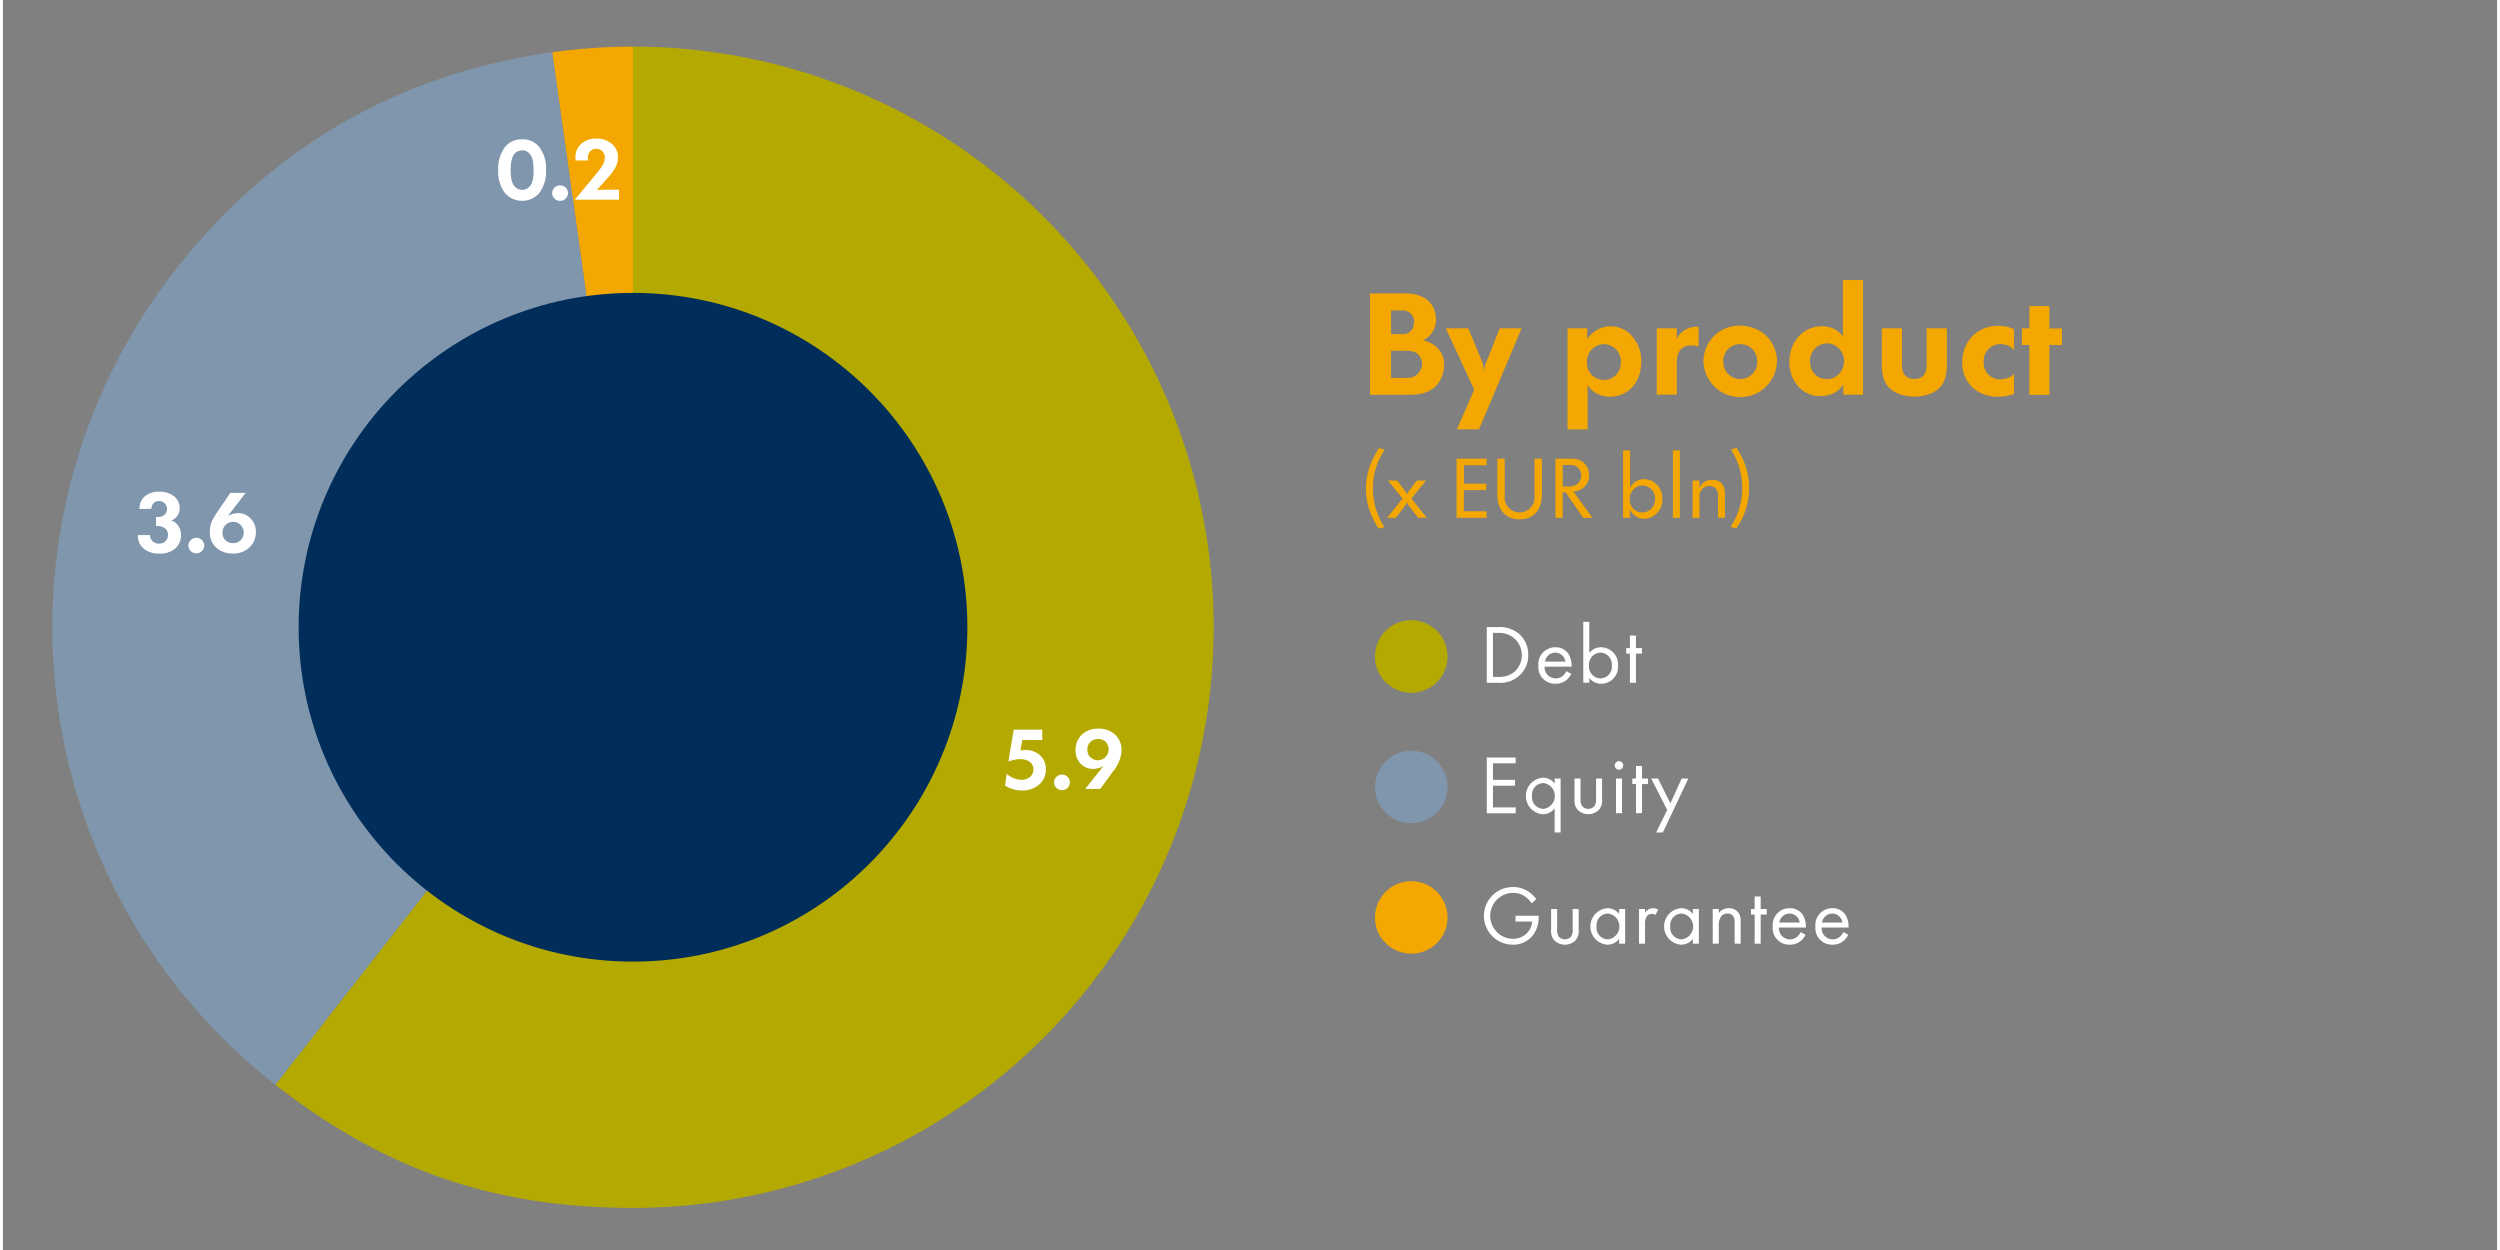 ﻿<?xml version="1.0" encoding="utf-8"?>
<svg id="Laag_1" data-name="Laag 1" xmlns="http://www.w3.org/2000/svg" viewBox="0 0 425.5 213.25" width="426" height="213" preserveAspectRatio="xMidYMid">
  <rect x="0" y="0" width="425.5" height="213.25" fill="#808080" stroke="none"/>
  <defs>
    <style>.cls-1,.cls-5{fill:#f3a700;}.cls-2,.cls-7{fill:#b4a900;}.cls-3{fill:#fff;}.cls-4,.cls-6{fill:#7f96ac;}.cls-5,.cls-6,.cls-7{fill-rule:evenodd;}.cls-8{fill:#002d59;}</style>
  </defs>
  <path class="cls-1" d="M233.23,50.06h6.05c3.1,0,4.94,1.54,5.16,3.94a3.855,3.855,0,0,1-1.73,3.82c-.14.07-.31.17-.46.24a2.809,2.809,0,0,1,.48.12c2.62.79,3.89,3.29,2.71,6.17-.77,1.9-2.47,3-5.33,3h-6.89V50.06Zm5.83,14.42a4.1,4.1,0,0,0,.5-.02,2.407,2.407,0,0,0,2.26-1.3,2.2,2.2,0,0,0-1.99-3.29c-.26-.02-.53-.02-.79-.02h-2.23v4.63Zm-.24-7.49a1.766,1.766,0,0,0,1.87-1.63,1.919,1.919,0,0,0-2.02-2.4h-1.85v4.03Z" />
  <path class="cls-1" d="M249.98,56.01l2.16,5.18a6.083,6.083,0,0,1,.55,2.57,4.935,4.935,0,0,1,.31-1.87l.29-.67,2.06-5.21h3.74l-7.27,17.23h-3.77L251,66.47l-4.85-10.46Z" />
  <path class="cls-1" d="M266.92,56.01h3.36v1.85a4.769,4.769,0,0,1,7.85-.26,6.221,6.221,0,0,1,1.37,4.15c-.02,3.55-2.28,5.86-5.16,5.93a4.869,4.869,0,0,1-2.02-.36,4,4,0,0,1-1.97-1.63v7.56h-3.43Zm5.6,8.74a2.819,2.819,0,0,0,3.43-2.38,2.962,2.962,0,0,0-2.23-3.58,2.759,2.759,0,0,0-2.64.82,2.931,2.931,0,0,0-.84,2.16A2.873,2.873,0,0,0,272.52,64.75Z" />
  <path class="cls-1" d="M282.14,56.01h3.43v1.75a3.787,3.787,0,0,1,3.26-2.02l.22-.02.22.02v3.41a2.794,2.794,0,0,0-1.06-.22c-1.75-.05-2.64.94-2.64,2.93v5.47h-3.43Z" />
  <path class="cls-1" d="M290.25,60.35a6.152,6.152,0,0,1,7.37-4.66,6.02,6.02,0,0,1,5.04,5.98,6.278,6.278,0,0,1-12.55,0A6.657,6.657,0,0,1,290.25,60.35Zm3.29,1.9a2.891,2.891,0,0,0,5.74-.58,3.9,3.9,0,0,0-.05-.58,2.827,2.827,0,0,0-2.28-2.33,3.065,3.065,0,0,0-1.13,0,2.827,2.827,0,0,0-2.28,2.35,1.979,1.979,0,0,0-.05.55A2.355,2.355,0,0,0,293.54,62.25Z" />
  <path class="cls-1" d="M313.87,47.78h3.46V67.34h-3.36V65.59a3.136,3.136,0,0,1-.43.6,4.383,4.383,0,0,1-2.54,1.3c-2.9.55-5.57-1.32-6.14-4.61a6.849,6.849,0,0,1,.05-2.59,6.255,6.255,0,0,1,.94-2.26c1.99-2.98,6.36-3.12,8.04-.62V47.78Zm-5.52,14.49a2.718,2.718,0,0,0,2.26,2.35,2.845,2.845,0,0,0,3.24-1.8,3.046,3.046,0,0,0-2.06-4.18,2.939,2.939,0,0,0-3.5,2.98A2.353,2.353,0,0,0,308.35,62.27Z" />
  <path class="cls-1" d="M320.52,56.01h3.46v6.34c0,1.51.77,2.3,2.09,2.3,1.34,0,2.11-.79,2.11-2.3V56.01h3.46V62.3c0,3.17-1.37,4.87-4.58,5.3a6.31,6.31,0,0,1-1.94,0c-3.22-.43-4.58-2.14-4.58-5.3V56.01Z" />
  <path class="cls-1" d="M343.1,59.75a2.523,2.523,0,0,0-1.68-.98,2.868,2.868,0,0,0-3.5,3.02,2.784,2.784,0,0,0,3.22,2.9,3.351,3.351,0,0,0,1.34-.43,3.55,3.55,0,0,0,.62-.48v3.43l-.22.07-.24.07a8.466,8.466,0,0,1-1.63.31c-4.46.38-7.51-3-6.6-7.32a5.862,5.862,0,0,1,4.85-4.66,6.839,6.839,0,0,1,2.93.14c.14.05.29.1.43.14l.24.1.24.1v3.59Z" />
  <path class="cls-1" d="M344.42,56.01h1.3V52.22h3.41v3.82l2.14-.02v2.86l-2.14-.02v8.5H345.7v-8.5h-1.27V56.01Z" />
  <path class="cls-1" d="M235.75,76.7a11.7,11.7,0,0,0-1.89,8.38,11.29,11.29,0,0,0,1.85,4.85l-1.01.25a12.77,12.77,0,0,1-.94-1.65,11.475,11.475,0,0,1,.06-10.44,14.925,14.925,0,0,1,.94-1.65Z" />
  <path class="cls-1" d="M238.77,85.06l-2.48-3.08h1.56l1.43,1.89.03.04.07.11a2.016,2.016,0,0,1,.15.41,1.53,1.53,0,0,1,.14-.41l.06-.07.06-.08,1.42-1.89h1.57l-2.49,3.08,2.63,3.28h-1.49l-1.64-2.16-.06-.08-.06-.08a.951.951,0,0,1-.14-.43,1.655,1.655,0,0,1-.06.21,1.287,1.287,0,0,1-.21.39l-1.64,2.16h-1.48Z" />
  <path class="cls-1" d="M247.99,78.25h5.13v1.12h-3.87v3.14h3.81v1.11h-3.82v3.6h3.87l.01,1.12h-5.13V78.25Z" />
  <path class="cls-1" d="M254.94,78.25h1.26v6.34a2.546,2.546,0,0,0,2.12,2.8,2.631,2.631,0,0,0,.84-.01,2.54,2.54,0,0,0,2.13-2.79V78.25h1.26v6.09c0,2.68-1.44,4.26-3.81,4.26-2.35,0-3.8-1.58-3.8-4.26V78.25Z" />
  <path class="cls-1" d="M264.86,78.25h2.66a3.108,3.108,0,0,1,.43.03,2.651,2.651,0,0,1,2.62,2.37,2.71,2.71,0,0,1-2.41,3.17,1.748,1.748,0,0,0-.24.03l3.25,4.5H269.6l-3.01-4.37h-.49v4.37h-1.25V78.25ZM267.03,83c1.27,0,2.02-.57,2.19-1.54.01-.11.03-.22.03-.34a1.674,1.674,0,0,0-1.53-1.76c-.1-.01-.2-.03-.29-.03h-1.32V83Z" />
  <path class="cls-1" d="M276.4,76.84h1.19v6.47a1.708,1.708,0,0,1,.07-.18,2.434,2.434,0,0,1,1.74-1.32,3,3,0,0,1,2.42.57,3.347,3.347,0,0,1,1.29,2.73,3.266,3.266,0,0,1-2.34,3.28,2.661,2.661,0,0,1-3.21-1.47v1.42H276.4V76.84Zm1.75,9.94a2.148,2.148,0,0,0,3.66-1.22,2.215,2.215,0,0,0-2.54-2.7,2.273,2.273,0,0,0-1.74,2.27A2.216,2.216,0,0,0,278.15,86.78Z" />
  <path class="cls-1" d="M284.9,76.84h1.19v11.5H284.9Z" />
  <path class="cls-1" d="M288.24,81.98h1.19l-.01,1.3a1.494,1.494,0,0,1,.13-.25,2.194,2.194,0,0,1,1.68-1.16,2.486,2.486,0,0,1,.77.01c1.2.22,1.78.99,1.78,2.42v4.03h-1.19V84.66a1.642,1.642,0,0,0-.52-1.44,1.52,1.52,0,0,0-1.26-.29,1.75,1.75,0,0,0-1.37,1.95v3.46h-1.19V81.98Z" />
  <path class="cls-1" d="M296.6,81.54a11.545,11.545,0,0,0-1.82-4.86l.97-.27a11.042,11.042,0,0,1,.95,1.67,11.82,11.82,0,0,1-.99,12.06l-.98-.25A11.868,11.868,0,0,0,296.6,81.54Z" />
  <path class="cls-2" d="M234.081,112a6.185,6.185,0,1,1,1.811,4.37A5.955,5.955,0,0,1,234.081,112Z" />
  <path class="cls-3" d="M253.144,106.974h1.938a5.169,5.169,0,0,1,3.506,1.111,4.634,4.634,0,0,1,1.624,3.648,4.525,4.525,0,0,1-1.667,3.649,4.76,4.76,0,0,1-3.478,1.1h-1.923Zm1.054,8.507h.926a4.065,4.065,0,0,0,2.723-.854,3.81,3.81,0,0,0-2.723-6.655H254.2Z" />
  <path class="cls-3" d="M267.568,114.969a3.541,3.541,0,0,1-.726.955,2.875,2.875,0,0,1-1.967.726,2.83,2.83,0,0,1-2.922-3.092,2.867,2.867,0,0,1,2.865-3.135,2.645,2.645,0,0,1,2.238,1.083,3.969,3.969,0,0,1,.555,2.223h-4.6a1.894,1.894,0,0,0,1.882,2.009,1.8,1.8,0,0,0,1.211-.427,2.378,2.378,0,0,0,.613-.813Zm-1.011-2.095a1.769,1.769,0,0,0-1.739-1.539,1.8,1.8,0,0,0-1.739,1.539Z" />
  <path class="cls-3" d="M270.634,116.479h-1.026V106.09h1.026v5.3a2.541,2.541,0,0,1,2.024-.969,2.929,2.929,0,0,1,2.879,3.135,2.878,2.878,0,0,1-2.837,3.092,2.511,2.511,0,0,1-2.066-1Zm3.848-2.921a2.028,2.028,0,0,0-1.938-2.223,2.052,2.052,0,0,0-1.967,2.209,2.023,2.023,0,0,0,1.982,2.194A1.991,1.991,0,0,0,274.482,113.558Z" />
  <path class="cls-3" d="M278.589,111.506v4.973h-1.027v-4.973h-.626v-.941h.626v-2.137h1.027v2.137h1.025v.941Z" />
  <path class="cls-4" d="M234.081,134.261a6.183,6.183,0,1,1,1.811,4.37A5.955,5.955,0,0,1,234.081,134.261Z" />
  <path class="cls-3" d="M258.074,130.228H254.2v2.821h3.763v1H254.2v3.69h3.876v1h-4.93v-9.506h4.93Z" />
  <path class="cls-3" d="M264.718,132.821h1.026v9.193h-1.026v-4.105a2.5,2.5,0,0,1-2.024,1,3.123,3.123,0,0,1,0-6.227,2.449,2.449,0,0,1,2.024.983Zm-3.848,2.95a1.978,1.978,0,0,0,1.938,2.223,2.216,2.216,0,0,0,0-4.4A1.965,1.965,0,0,0,260.87,135.771Z" />
  <path class="cls-3" d="M269.138,136.27a2.011,2.011,0,0,0,.285,1.268,1.414,1.414,0,0,0,2.08,0,2.011,2.011,0,0,0,.285-1.268v-3.449h1.026v3.563a2.352,2.352,0,0,1-.541,1.781,2.581,2.581,0,0,1-3.62,0,2.352,2.352,0,0,1-.542-1.781v-3.563h1.027Z" />
  <path class="cls-3" d="M275.7,129.856a.728.728,0,1,1-.727.727A.731.731,0,0,1,275.7,129.856Zm.513,2.965v5.914h-1.026v-5.914Z" />
  <path class="cls-3" d="M279.629,133.762v4.973H278.6v-4.973h-.627v-.941h.627v-2.137h1.026v2.137h1.026v.941Z" />
  <path class="cls-3" d="M283.92,138.18l-2.722-5.359h1.168l2.1,4.233,1.925-4.233h1.139l-4.346,9.193h-1.14Z" />
  <path class="cls-1" d="M234.081,156.517a6.183,6.183,0,1,1,1.811,4.37A5.957,5.957,0,0,1,234.081,156.517Z" />
  <path class="cls-3" d="M258.046,156.219h3.962v.228a5.24,5.24,0,0,1-.912,3.007,4.264,4.264,0,0,1-3.534,1.71,4.917,4.917,0,1,1,.028-9.834,4.736,4.736,0,0,1,2.907.941,5.808,5.808,0,0,1,1.1,1.126l-.784.712a5.048,5.048,0,0,0-.9-.983,3.494,3.494,0,0,0-2.309-.8,3.92,3.92,0,0,0-.029,7.839,3.309,3.309,0,0,0,2.908-1.6,3.009,3.009,0,0,0,.385-1.353h-2.822Z" />
  <path class="cls-3" d="M265.146,158.527a2.008,2.008,0,0,0,.286,1.269,1.414,1.414,0,0,0,2.08,0,2.014,2.014,0,0,0,.285-1.269v-3.448h1.026v3.563a2.352,2.352,0,0,1-.541,1.781,2.581,2.581,0,0,1-3.62,0,2.348,2.348,0,0,1-.542-1.781v-3.563h1.026Z" />
  <path class="cls-3" d="M275.723,155.079h1.026v5.914h-1.026v-.826a2.5,2.5,0,0,1-2.024,1,3.123,3.123,0,0,1,0-6.227,2.446,2.446,0,0,1,2.024.983Zm-3.848,2.95a1.977,1.977,0,0,0,1.937,2.223,2.215,2.215,0,0,0,0-4.4A1.965,1.965,0,0,0,271.875,158.029Z" />
  <path class="cls-3" d="M279.116,155.079h1.027v.641a1.64,1.64,0,0,1,1.339-.783,2.16,2.16,0,0,1,.913.242l-.485.925a1.061,1.061,0,0,0-.6-.2,1,1,0,0,0-.828.37,2.56,2.56,0,0,0-.341,1.6v3.121h-1.027Z" />
  <path class="cls-3" d="M288.3,155.079h1.026v5.914H288.3v-.826a2.5,2.5,0,0,1-2.024,1,3.123,3.123,0,0,1,0-6.227,2.445,2.445,0,0,1,2.024.983Zm-3.848,2.95a1.978,1.978,0,0,0,1.939,2.223,2.215,2.215,0,0,0,0-4.4A1.966,1.966,0,0,0,284.447,158.029Z" />
  <path class="cls-3" d="M291.689,155.079h1.026v.684a2.087,2.087,0,0,1,1.7-.826,2.009,2.009,0,0,1,1.7.811,2.641,2.641,0,0,1,.342,1.582v3.663h-1.026v-3.634a1.74,1.74,0,0,0-.271-1.084,1.161,1.161,0,0,0-.968-.426,1.291,1.291,0,0,0-1.041.456,2.488,2.488,0,0,0-.428,1.595v3.093h-1.026Z" />
  <path class="cls-3" d="M299.871,156.02v4.973h-1.026V156.02h-.627v-.941h.627v-2.138h1.026v2.138H300.9v.941Z" />
  <path class="cls-3" d="M307.54,159.482a3.518,3.518,0,0,1-.728.956,2.869,2.869,0,0,1-1.966.726,2.83,2.83,0,0,1-2.921-3.093,2.867,2.867,0,0,1,2.864-3.134,2.643,2.643,0,0,1,2.237,1.083,3.96,3.96,0,0,1,.556,2.222h-4.6a1.894,1.894,0,0,0,1.881,2.01,1.8,1.8,0,0,0,1.211-.428,2.331,2.331,0,0,0,.614-.812Zm-1.013-2.094a1.769,1.769,0,0,0-1.738-1.539,1.8,1.8,0,0,0-1.738,1.539Z" />
  <path class="cls-3" d="M314.824,159.482a3.534,3.534,0,0,1-.727.956,2.871,2.871,0,0,1-1.967.726,2.83,2.83,0,0,1-2.921-3.093,2.867,2.867,0,0,1,2.864-3.134,2.645,2.645,0,0,1,2.238,1.083,3.952,3.952,0,0,1,.555,2.222h-4.6a1.893,1.893,0,0,0,1.881,2.01,1.794,1.794,0,0,0,1.21-.428,2.331,2.331,0,0,0,.614-.812Zm-1.012-2.094a1.77,1.77,0,0,0-1.739-1.539,1.8,1.8,0,0,0-1.738,1.539Z" />
  <path class="cls-5" d="M107.49,107.01,93.7,8.917a101.724,101.724,0,0,1,13.786-.964Z" />
  <path class="cls-6" d="M107.49,107.01,46.5,185.068A99.057,99.057,0,0,1,29.432,46.024C45.734,25.159,67.483,12.6,93.7,8.917Z" />
  <path class="cls-7" d="M107.49,107.01V7.953a99.057,99.057,0,0,1,0,198.114c-23.634,0-42.362-6.448-60.986-21Z" />
  <circle class="cls-8" cx="107.49" cy="107.01" r="57.042" />
  <path class="cls-3" d="M25.088,91.278a1.452,1.452,0,0,0,1.554,1.456,1.507,1.507,0,0,0,1.092-.405,1.433,1.433,0,0,0,.42-1.079,1.351,1.351,0,0,0-.476-1.105,2.055,2.055,0,0,0-1.344-.393h-.21V88.17l.336.028a1.591,1.591,0,0,0,1.106-.378,1.272,1.272,0,0,0,.42-.993,1.306,1.306,0,0,0-.385-.96,1.322,1.322,0,0,0-.973-.385,1.232,1.232,0,0,0-.931.372,1.305,1.305,0,0,0-.357.944L23.3,86.84a2.7,2.7,0,0,1,.917-2.176,3.741,3.741,0,0,1,2.5-.778,3.8,3.8,0,0,1,2.471.778,2.467,2.467,0,0,1,.959,2.008,2.279,2.279,0,0,1-.378,1.3,2.2,2.2,0,0,1-1.05.833,2.215,2.215,0,0,1,1.2.9,2.7,2.7,0,0,1,.462,1.569,2.9,2.9,0,0,1-.994,2.3,3.906,3.906,0,0,1-2.66.867,4.107,4.107,0,0,1-2.7-.833,2.839,2.839,0,0,1-1.008-2.317Z" />
  <path class="cls-3" d="M33,91.754a1.317,1.317,0,0,1,.952.38,1.315,1.315,0,0,1-.007,1.88A1.315,1.315,0,0,1,33,94.4a1.332,1.332,0,0,1-.959-.386,1.3,1.3,0,0,1,0-1.872A1.326,1.326,0,0,1,33,91.754Z" />
  <path class="cls-3" d="M40.082,87.541a2.9,2.9,0,0,1,2.184.923,3.181,3.181,0,0,1,.882,2.283,3.476,3.476,0,0,1-1.1,2.646,3.93,3.93,0,0,1-2.807,1.035,4.052,4.052,0,0,1-2.842-.995,3.344,3.344,0,0,1-1.092-2.593,4.477,4.477,0,0,1,.413-2.068,13.973,13.973,0,0,1,.931-1.535l2.142-3.154h2.618l-3.066,3.976A3.306,3.306,0,0,1,40.082,87.541ZM37.464,90.97a1.593,1.593,0,0,0,.518,1.2,1.783,1.783,0,0,0,1.274.491,1.764,1.764,0,0,0,1.3-.519,1.8,1.8,0,0,0,.518-1.33,1.811,1.811,0,0,0-3.094-1.259,1.828,1.828,0,0,0-.518,1.329Z" />
  <path class="cls-3" d="M171.248,132.014a3.9,3.9,0,0,0,2.533,1.021,2.109,2.109,0,0,0,1.443-.5,1.638,1.638,0,0,0,.574-1.288,1.518,1.518,0,0,0-.616-1.26,2.611,2.611,0,0,0-1.638-.475,5.736,5.736,0,0,0-2.017.406l.911-5.433h4.872v1.764l-3.416-.014-.308,1.821.056-.014a3.712,3.712,0,0,1,3.3.814,3.1,3.1,0,0,1,.981,2.384,3.32,3.32,0,0,1-1.134,2.6,4.258,4.258,0,0,1-2.94,1.01,5.079,5.079,0,0,1-2.884-.84Z" />
  <path class="cls-3" d="M180.684,132.153a1.316,1.316,0,0,1,.951.38,1.315,1.315,0,0,1-.007,1.88,1.311,1.311,0,0,1-.944.387,1.325,1.325,0,0,1-.959-.387,1.3,1.3,0,0,1,0-1.872A1.322,1.322,0,0,1,180.684,132.153Z" />
  <path class="cls-3" d="M187.334,130.894a3.314,3.314,0,0,1-1.33.28,2.833,2.833,0,0,1-2.163-.9,3.211,3.211,0,0,1-.848-2.29,3.5,3.5,0,0,1,1.085-2.653,3.9,3.9,0,0,1,2.793-1.028,4.021,4.021,0,0,1,2.863,1.028,3.523,3.523,0,0,1,1.1,2.695,5.982,5.982,0,0,1-1.372,3.472l-2.254,3.095h-2.576l3.122-3.906Zm-2.324-3.052v.1a1.674,1.674,0,0,0,.512,1.253,1.851,1.851,0,0,0,2.615-2.618,1.723,1.723,0,0,0-1.286-.511,1.83,1.83,0,0,0-1.307.5A1.678,1.678,0,0,0,185.01,127.842Z" />
  <path class="cls-3" d="M88.583,23.768a3.574,3.574,0,0,1,2.981,1.4,6.1,6.1,0,0,1,1.093,3.838,6.133,6.133,0,0,1-1.093,3.845,3.867,3.867,0,0,1-5.97.007,6.074,6.074,0,0,1-1.1-3.838,6.135,6.135,0,0,1,1.091-3.845A3.582,3.582,0,0,1,88.583,23.768Zm-1.96,5.257a8.386,8.386,0,0,0,.1,1.439,3.419,3.419,0,0,0,.328.985,1.747,1.747,0,0,0,.644.692,1.7,1.7,0,0,0,1.765.007,2.082,2.082,0,0,0,.734-.853,5.413,5.413,0,0,0,.323-2.27,8.883,8.883,0,0,0-.1-1.46,3.307,3.307,0,0,0-.33-1,1.72,1.72,0,0,0-.629-.677,1.647,1.647,0,0,0-.875-.245,1.773,1.773,0,0,0-1.526.922,3.359,3.359,0,0,0-.329,1.013A8.469,8.469,0,0,0,86.623,29.025Z" />
  <path class="cls-3" d="M95.05,31.622A1.317,1.317,0,0,1,96,32,1.312,1.312,0,0,1,96,33.881a1.314,1.314,0,0,1-.946.387,1.329,1.329,0,0,1-.959-.387,1.3,1.3,0,0,1,0-1.872A1.329,1.329,0,0,1,95.05,31.622Z" />
  <path class="cls-3" d="M101.462,29.354A7.575,7.575,0,0,0,102.4,28a2.455,2.455,0,0,0,.281-1.106,1.487,1.487,0,0,0-.407-1.078,1.393,1.393,0,0,0-1.049-.42,1.353,1.353,0,0,0-1.037.42,1.576,1.576,0,0,0-.392,1.12,2.329,2.329,0,0,0,.057.434H97.7l-.029-.56a2.923,2.923,0,0,1,.995-2.268,3.641,3.641,0,0,1,2.534-.9,3.965,3.965,0,0,1,2.688.9,2.931,2.931,0,0,1,1.035,2.324,3.552,3.552,0,0,1-.531,1.862,8.956,8.956,0,0,1-1.036,1.428l-2.017,2.226,3.767-.028v1.708H97.571Z" />
</svg>